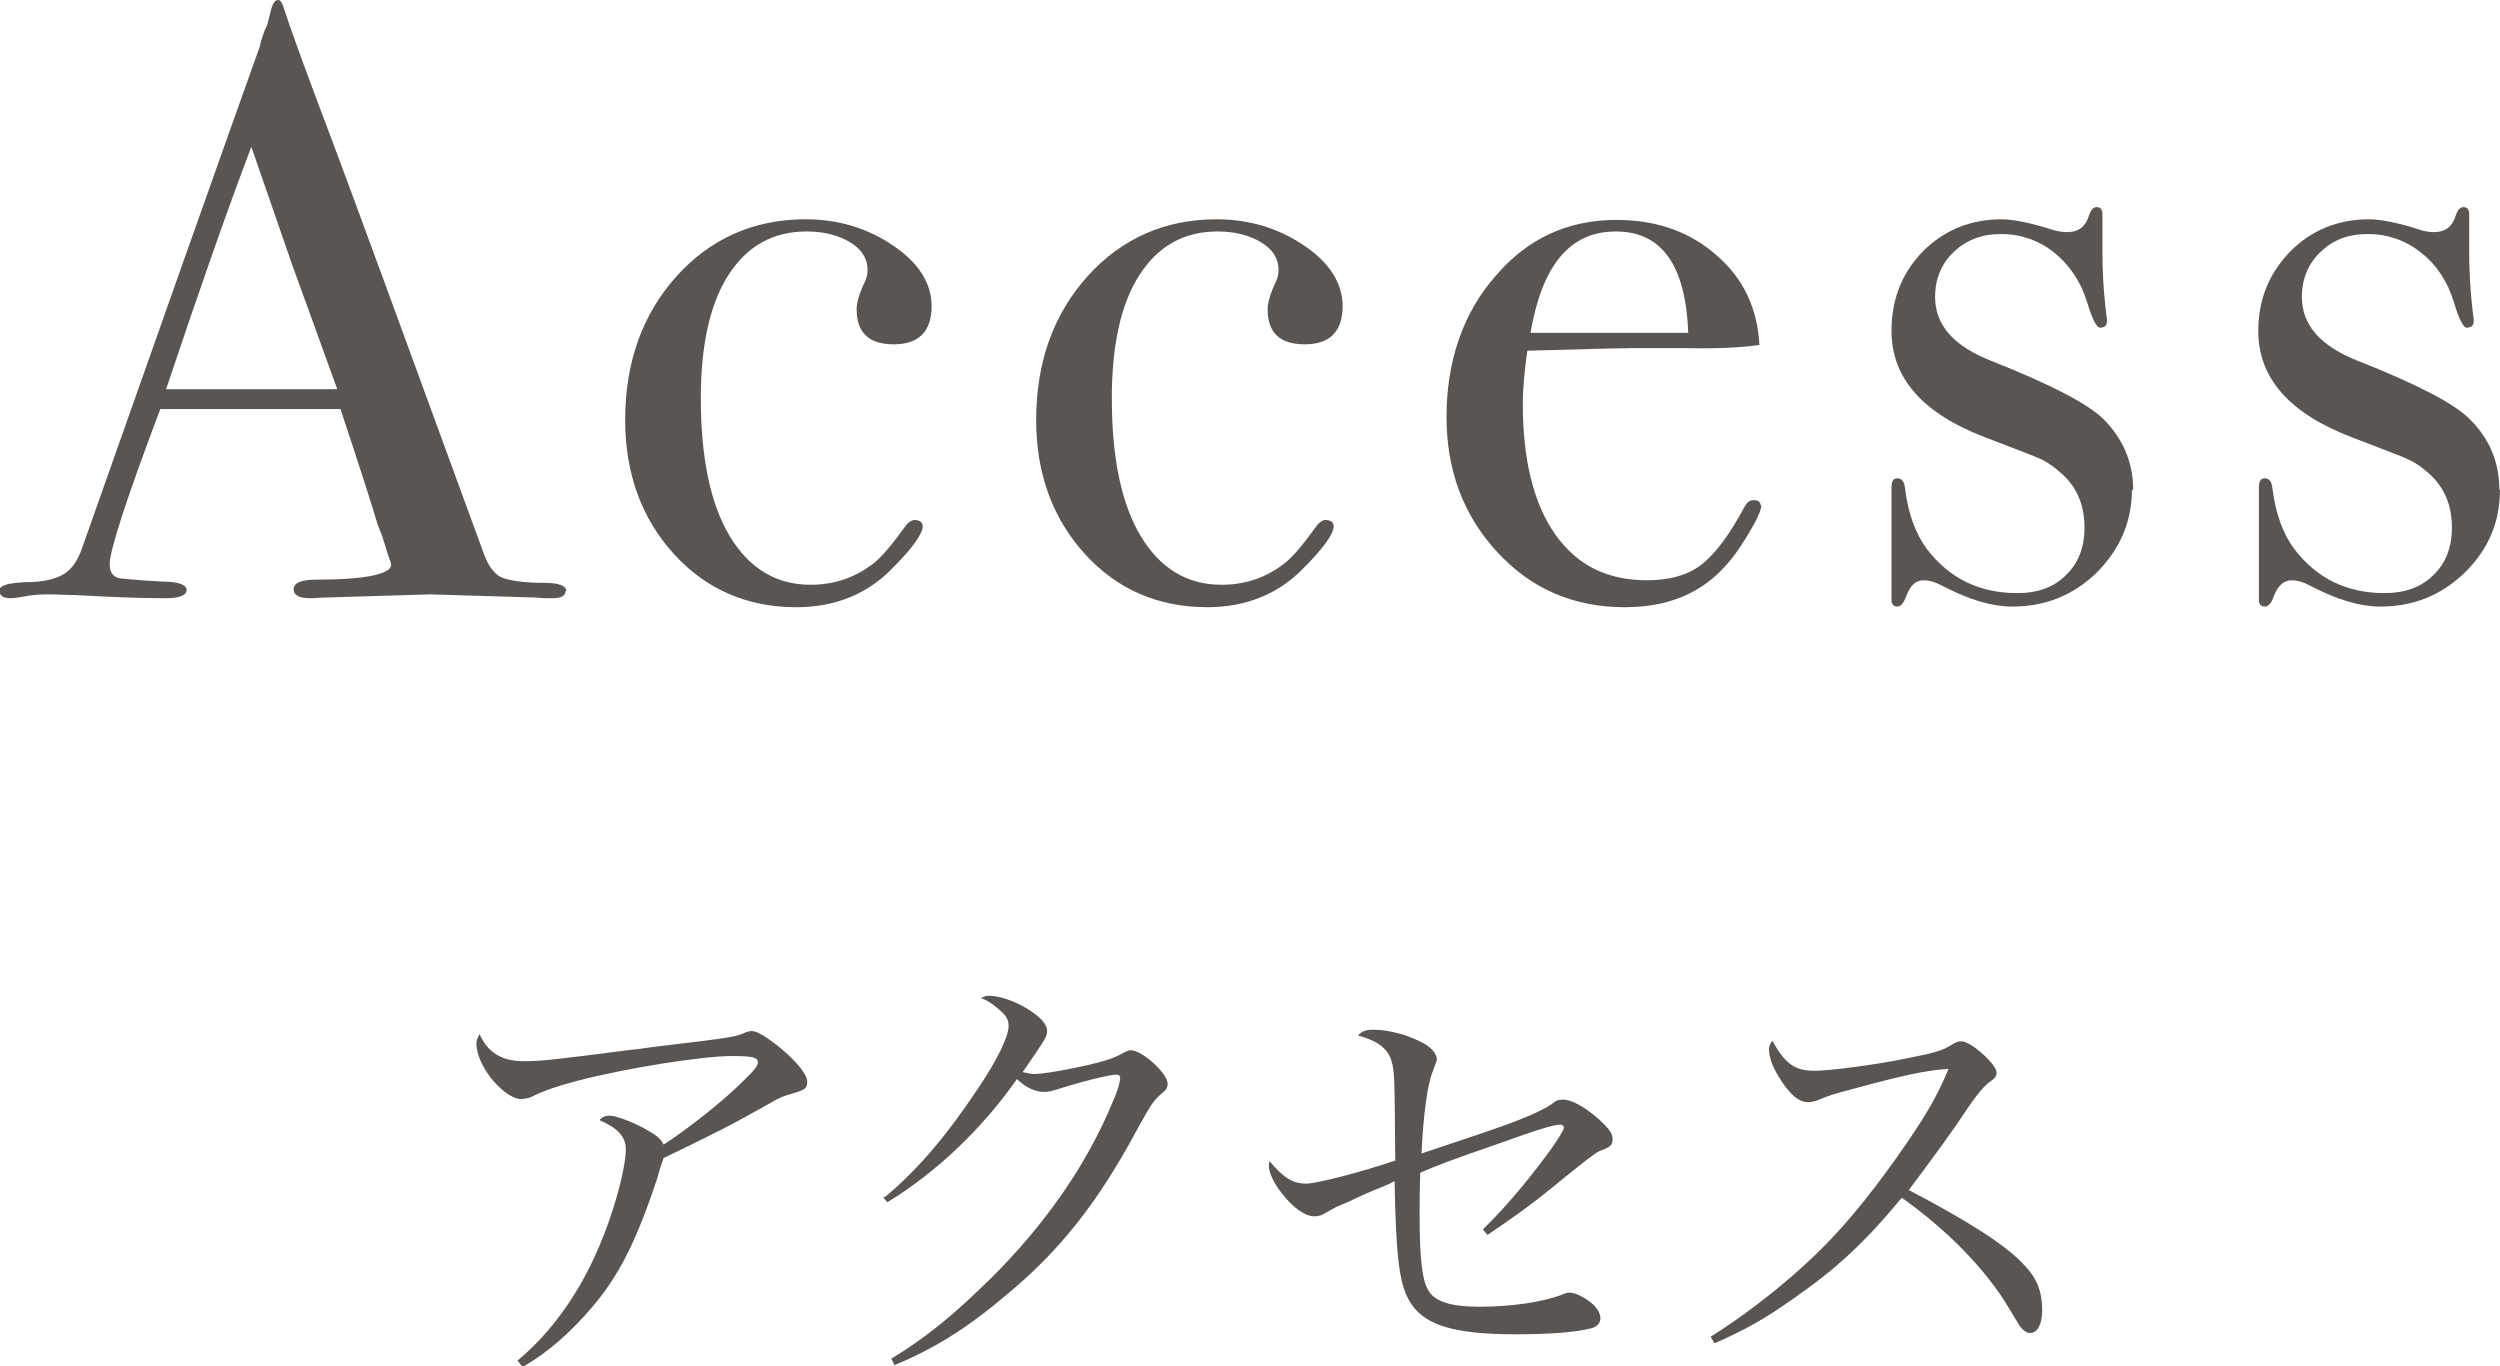 <?xml version="1.0" encoding="UTF-8"?>
<svg id="_レイヤー_2" data-name="レイヤー 2" xmlns="http://www.w3.org/2000/svg" viewBox="0 0 38.99 21.31">
  <defs>
    <style>
      .cls-1 {
        fill: #595553;
      }
    </style>
  </defs>
  <g id="contents">
    <g>
      <g>
        <path class="cls-1" d="M8.07,21.22c.52-.43.96-1.04,1.27-1.77.23-.53.42-1.22.42-1.53,0-.19-.13-.33-.41-.45.04-.05.09-.07.16-.07.09,0,.34.09.54.2.18.1.25.15.3.25.32-.2.95-.69,1.25-1,.16-.15.22-.23.22-.28,0-.08-.08-.1-.41-.1-.46,0-1.66.19-2.42.39-.27.07-.51.15-.71.25-.04.02-.11.03-.16.03-.15,0-.41-.21-.56-.47-.08-.13-.13-.29-.13-.38,0-.05.01-.1.05-.16.13.29.35.42.69.42.25,0,.38-.01,1.69-.18.06,0,.22-.03.48-.06,1.09-.13,1.14-.14,1.29-.21.04-.01.06-.02.09-.02.08,0,.2.07.37.2.3.23.5.47.5.59,0,.11-.04.13-.25.19-.11.03-.19.06-.34.15-.58.33-.9.49-1.65.85-.04.12-.05.13-.1.32-.32.96-.59,1.51-1.01,2-.34.4-.69.71-1.09.94l-.07-.09Z"/>
        <path class="cls-1" d="M13.8,18.67c.52-.43.98-.98,1.47-1.72.29-.43.46-.79.46-.95,0-.09-.03-.15-.13-.24q-.09-.08-.17-.13t-.13-.06c.06-.04.09-.04.13-.04.15,0,.39.08.57.19.22.13.33.25.33.36,0,.08,0,.09-.38.64.09.02.13.03.18.03.14,0,.48-.06.84-.14.29-.07.41-.11.55-.19.06-.03.08-.04.12-.04.17,0,.57.36.57.52,0,.06-.02.1-.11.17-.12.11-.15.16-.34.5-.62,1.16-1.21,1.92-2.07,2.63-.6.51-1.13.84-1.74,1.09l-.05-.1c.56-.34.98-.69,1.55-1.25.85-.84,1.51-1.79,1.91-2.77.07-.15.11-.3.11-.36,0-.03-.02-.05-.06-.05-.11,0-.55.11-.89.22-.13.04-.17.05-.23.05-.15,0-.29-.07-.43-.2-.54.77-1.25,1.45-2.02,1.92l-.07-.08Z"/>
        <path class="cls-1" d="M23.14,19.16c.37-.36.75-.82,1.08-1.28.1-.15.17-.26.17-.29s-.02-.05-.05-.05c-.11,0-.34.07-.95.29-.84.29-.96.34-1.24.46-.01.32-.01.44-.01.64,0,.71.04,1.04.14,1.2.1.17.35.25.79.25.49,0,.97-.07,1.27-.18.09-.04.11-.04.14-.04.06,0,.17.04.27.11.14.09.21.2.21.29,0,.08-.06.14-.16.16-.24.06-.65.09-1.16.09-.99,0-1.46-.15-1.67-.54-.15-.27-.2-.71-.22-1.85q-.06.04-.34.15s-.14.06-.27.12c-.07.04-.15.07-.22.1-.1.04-.11.05-.2.1-.09.06-.15.08-.22.08-.15,0-.34-.14-.51-.36-.12-.15-.2-.32-.2-.42,0-.02,0-.05.01-.08.22.26.36.35.57.35.17,0,.86-.18,1.39-.36-.01-1.32-.01-1.39-.06-1.56-.06-.19-.22-.31-.52-.39.06-.07.12-.09.24-.09.24,0,.54.08.78.21.14.08.21.17.21.26t-.06.17c-.08.18-.15.64-.18,1.29.81-.27,1.29-.43,1.51-.52q.38-.15.52-.25c.07-.06.11-.07.18-.07.13,0,.33.11.55.3.15.14.22.22.22.31,0,.1-.03.13-.2.19-.07.03-.25.17-.74.57-.33.27-.57.44-1.01.74l-.07-.08Z"/>
        <path class="cls-1" d="M26.69,20.84c.67-.42,1.37-.99,1.88-1.53.42-.44.92-1.1,1.34-1.74.22-.34.34-.57.48-.9-.34.02-.71.1-1.48.31-.34.09-.37.1-.59.19-.04.01-.08.02-.12.02-.15,0-.3-.13-.46-.4-.1-.16-.15-.31-.15-.42,0-.04.01-.08.05-.14.2.36.35.47.66.47.23,0,.94-.09,1.47-.2.41-.08.53-.12.66-.2.08-.05.11-.06.16-.06.15,0,.55.36.55.49,0,.05-.03.09-.09.13q-.15.1-.4.48t-.88,1.22c.99.52,1.54.88,1.81,1.18.19.2.27.41.27.69,0,.22-.07.36-.19.36-.05,0-.11-.04-.16-.11t-.17-.28c-.35-.59-.95-1.21-1.67-1.72-.57.69-1.02,1.11-1.7,1.58-.44.31-.74.48-1.22.69l-.06-.1Z"/>
      </g>
      <g>
        <path class="cls-1" d="M8.82,9.22c0,.07-.07.11-.2.11-.09,0-.17,0-.24-.01l-1.67-.05-1.67.05c-.06,0-.13.01-.2.01-.18,0-.26-.05-.26-.14,0-.1.12-.15.36-.15.77,0,1.16-.09,1.16-.23,0,0,0-.04-.03-.1l-.11-.35-.07-.18c-.08-.27-.27-.87-.58-1.8h-2.81c-.53,1.4-.79,2.21-.79,2.42,0,.12.05.2.16.22.03,0,.25.03.66.05.25,0,.38.05.38.13,0,.09-.12.13-.34.13-.4,0-.87-.02-1.41-.05-.13,0-.27-.01-.41-.01s-.28.01-.41.04c-.07.01-.13.02-.17.02-.12,0-.18-.04-.18-.12s.14-.12.41-.13c.28,0,.47-.05.6-.13s.22-.22.29-.43C2.43,5.29,3.35,2.69,4.05.73c.02-.1.06-.22.12-.35l.06-.24c.03-.1.06-.14.11-.14.03,0,.05.03.07.08.11.34.37,1.06.78,2.14.32.85,1.1,2.98,2.35,6.4.07.2.16.32.27.38.11.05.33.09.68.09.23,0,.34.05.34.12ZM5.26,6.07c-.14-.39-.38-1.05-.71-1.96l-.63-1.82c-.37.97-.81,2.23-1.33,3.78h2.67Z"/>
        <path class="cls-1" d="M14.53,4.77c0,.4-.2.6-.59.6s-.58-.18-.58-.55c0-.1.04-.24.13-.43.03-.06.04-.12.04-.18,0-.18-.09-.32-.27-.43-.18-.11-.41-.17-.68-.17-.53,0-.93.23-1.22.68s-.43,1.1-.43,1.92c0,.93.15,1.65.45,2.15.3.5.72.76,1.26.76.37,0,.7-.11.99-.34.13-.1.3-.31.51-.6.04-.04.08-.07.12-.07.09,0,.13.04.13.1,0,.11-.15.33-.46.64-.39.41-.9.62-1.51.62-.77,0-1.41-.28-1.91-.83-.5-.55-.76-1.25-.76-2.09,0-.9.27-1.65.8-2.24.53-.59,1.21-.89,2.01-.89.52,0,.97.14,1.37.41.4.27.6.59.6.95Z"/>
        <path class="cls-1" d="M20.94,4.77c0,.4-.2.6-.59.6s-.58-.18-.58-.55c0-.1.04-.24.13-.43.03-.06.04-.12.04-.18,0-.18-.09-.32-.27-.43-.18-.11-.41-.17-.68-.17-.53,0-.93.23-1.22.68s-.43,1.1-.43,1.92c0,.93.15,1.65.45,2.15.3.5.72.76,1.26.76.37,0,.7-.11.99-.34.13-.1.3-.31.51-.6.04-.04.08-.07.12-.07.09,0,.13.04.13.1,0,.11-.15.33-.46.64-.39.41-.9.62-1.51.62-.77,0-1.41-.28-1.91-.83-.5-.55-.76-1.25-.76-2.09,0-.9.27-1.65.8-2.24.53-.59,1.21-.89,2.01-.89.52,0,.97.14,1.37.41.4.27.6.59.6.95Z"/>
        <path class="cls-1" d="M27.47,7.87c0,.09-.07.24-.21.47-.13.22-.27.41-.41.55-.38.39-.88.58-1.51.58-.79,0-1.45-.28-1.98-.85-.53-.57-.8-1.27-.8-2.12s.25-1.61.76-2.19c.5-.59,1.13-.88,1.89-.88.62,0,1.14.18,1.56.55.42.36.64.83.67,1.4-.28.04-.65.06-1.12.05h-.92c-.06,0-.59.01-1.58.04-.04.29-.07.56-.07.83,0,.88.17,1.56.51,2.04.34.48.81.71,1.43.71.35,0,.63-.08.84-.24.21-.16.44-.46.68-.91.04-.07.08-.1.14-.1.07,0,.11.03.11.09ZM26.33,5.19c-.04-1.05-.41-1.58-1.13-1.58s-1.15.53-1.33,1.58h2.46Z"/>
        <path class="cls-1" d="M33.25,7.63c0,.51-.19.94-.55,1.3-.37.36-.81.53-1.32.53-.3,0-.66-.1-1.08-.32-.11-.06-.21-.09-.3-.09-.12,0-.21.08-.27.25-.04.1-.08.16-.14.16s-.09-.04-.09-.1v-1.76c0-.1.03-.14.09-.14.07,0,.11.05.12.15.05.41.17.72.34.95.35.46.82.69,1.41.69.32,0,.57-.09.76-.28.19-.18.29-.43.29-.74,0-.34-.11-.61-.33-.82-.12-.11-.23-.19-.33-.24-.1-.05-.4-.16-.89-.35-.97-.37-1.46-.92-1.46-1.66,0-.49.16-.9.49-1.24.33-.33.74-.5,1.23-.5.17,0,.43.05.78.16.09.03.17.04.24.04.18,0,.29-.09.34-.26.03-.09.07-.13.12-.13.06,0,.09.04.09.11v.63c0,.21.01.55.07,1.01v.03c0,.07-.04.1-.11.1-.05,0-.12-.13-.2-.4-.1-.32-.27-.57-.51-.77-.24-.19-.52-.29-.83-.29-.3,0-.54.09-.74.28-.19.18-.29.42-.29.7,0,.44.29.77.88,1,.91.36,1.49.66,1.74.9.31.31.47.68.47,1.12Z"/>
        <path class="cls-1" d="M38.99,7.63c0,.51-.18.94-.55,1.3-.37.36-.81.53-1.32.53-.3,0-.66-.1-1.08-.32-.11-.06-.21-.09-.3-.09-.12,0-.21.08-.28.25-.03.1-.08.16-.14.16s-.09-.04-.09-.1v-1.76c0-.1.03-.14.09-.14.07,0,.11.05.12.15.05.41.17.72.34.95.35.46.82.69,1.41.69.31,0,.57-.09.76-.28.19-.18.29-.43.29-.74,0-.34-.11-.61-.33-.82-.12-.11-.23-.19-.34-.24-.1-.05-.4-.16-.89-.35-.97-.37-1.46-.92-1.46-1.66,0-.49.17-.9.5-1.24.33-.33.74-.5,1.23-.5.17,0,.44.05.78.16.09.03.16.04.23.04.18,0,.29-.09.34-.26.03-.09.07-.13.12-.13.06,0,.09.04.09.11v.63c0,.21.01.55.07,1.01v.03c0,.07-.04.1-.11.1-.05,0-.12-.13-.2-.4-.1-.32-.26-.57-.51-.77-.24-.19-.52-.29-.83-.29s-.54.09-.74.28c-.19.18-.29.42-.29.7,0,.44.29.77.88,1,.91.36,1.49.66,1.73.9.32.31.47.68.47,1.12Z"/>
      </g>
    </g>
  </g>
</svg>